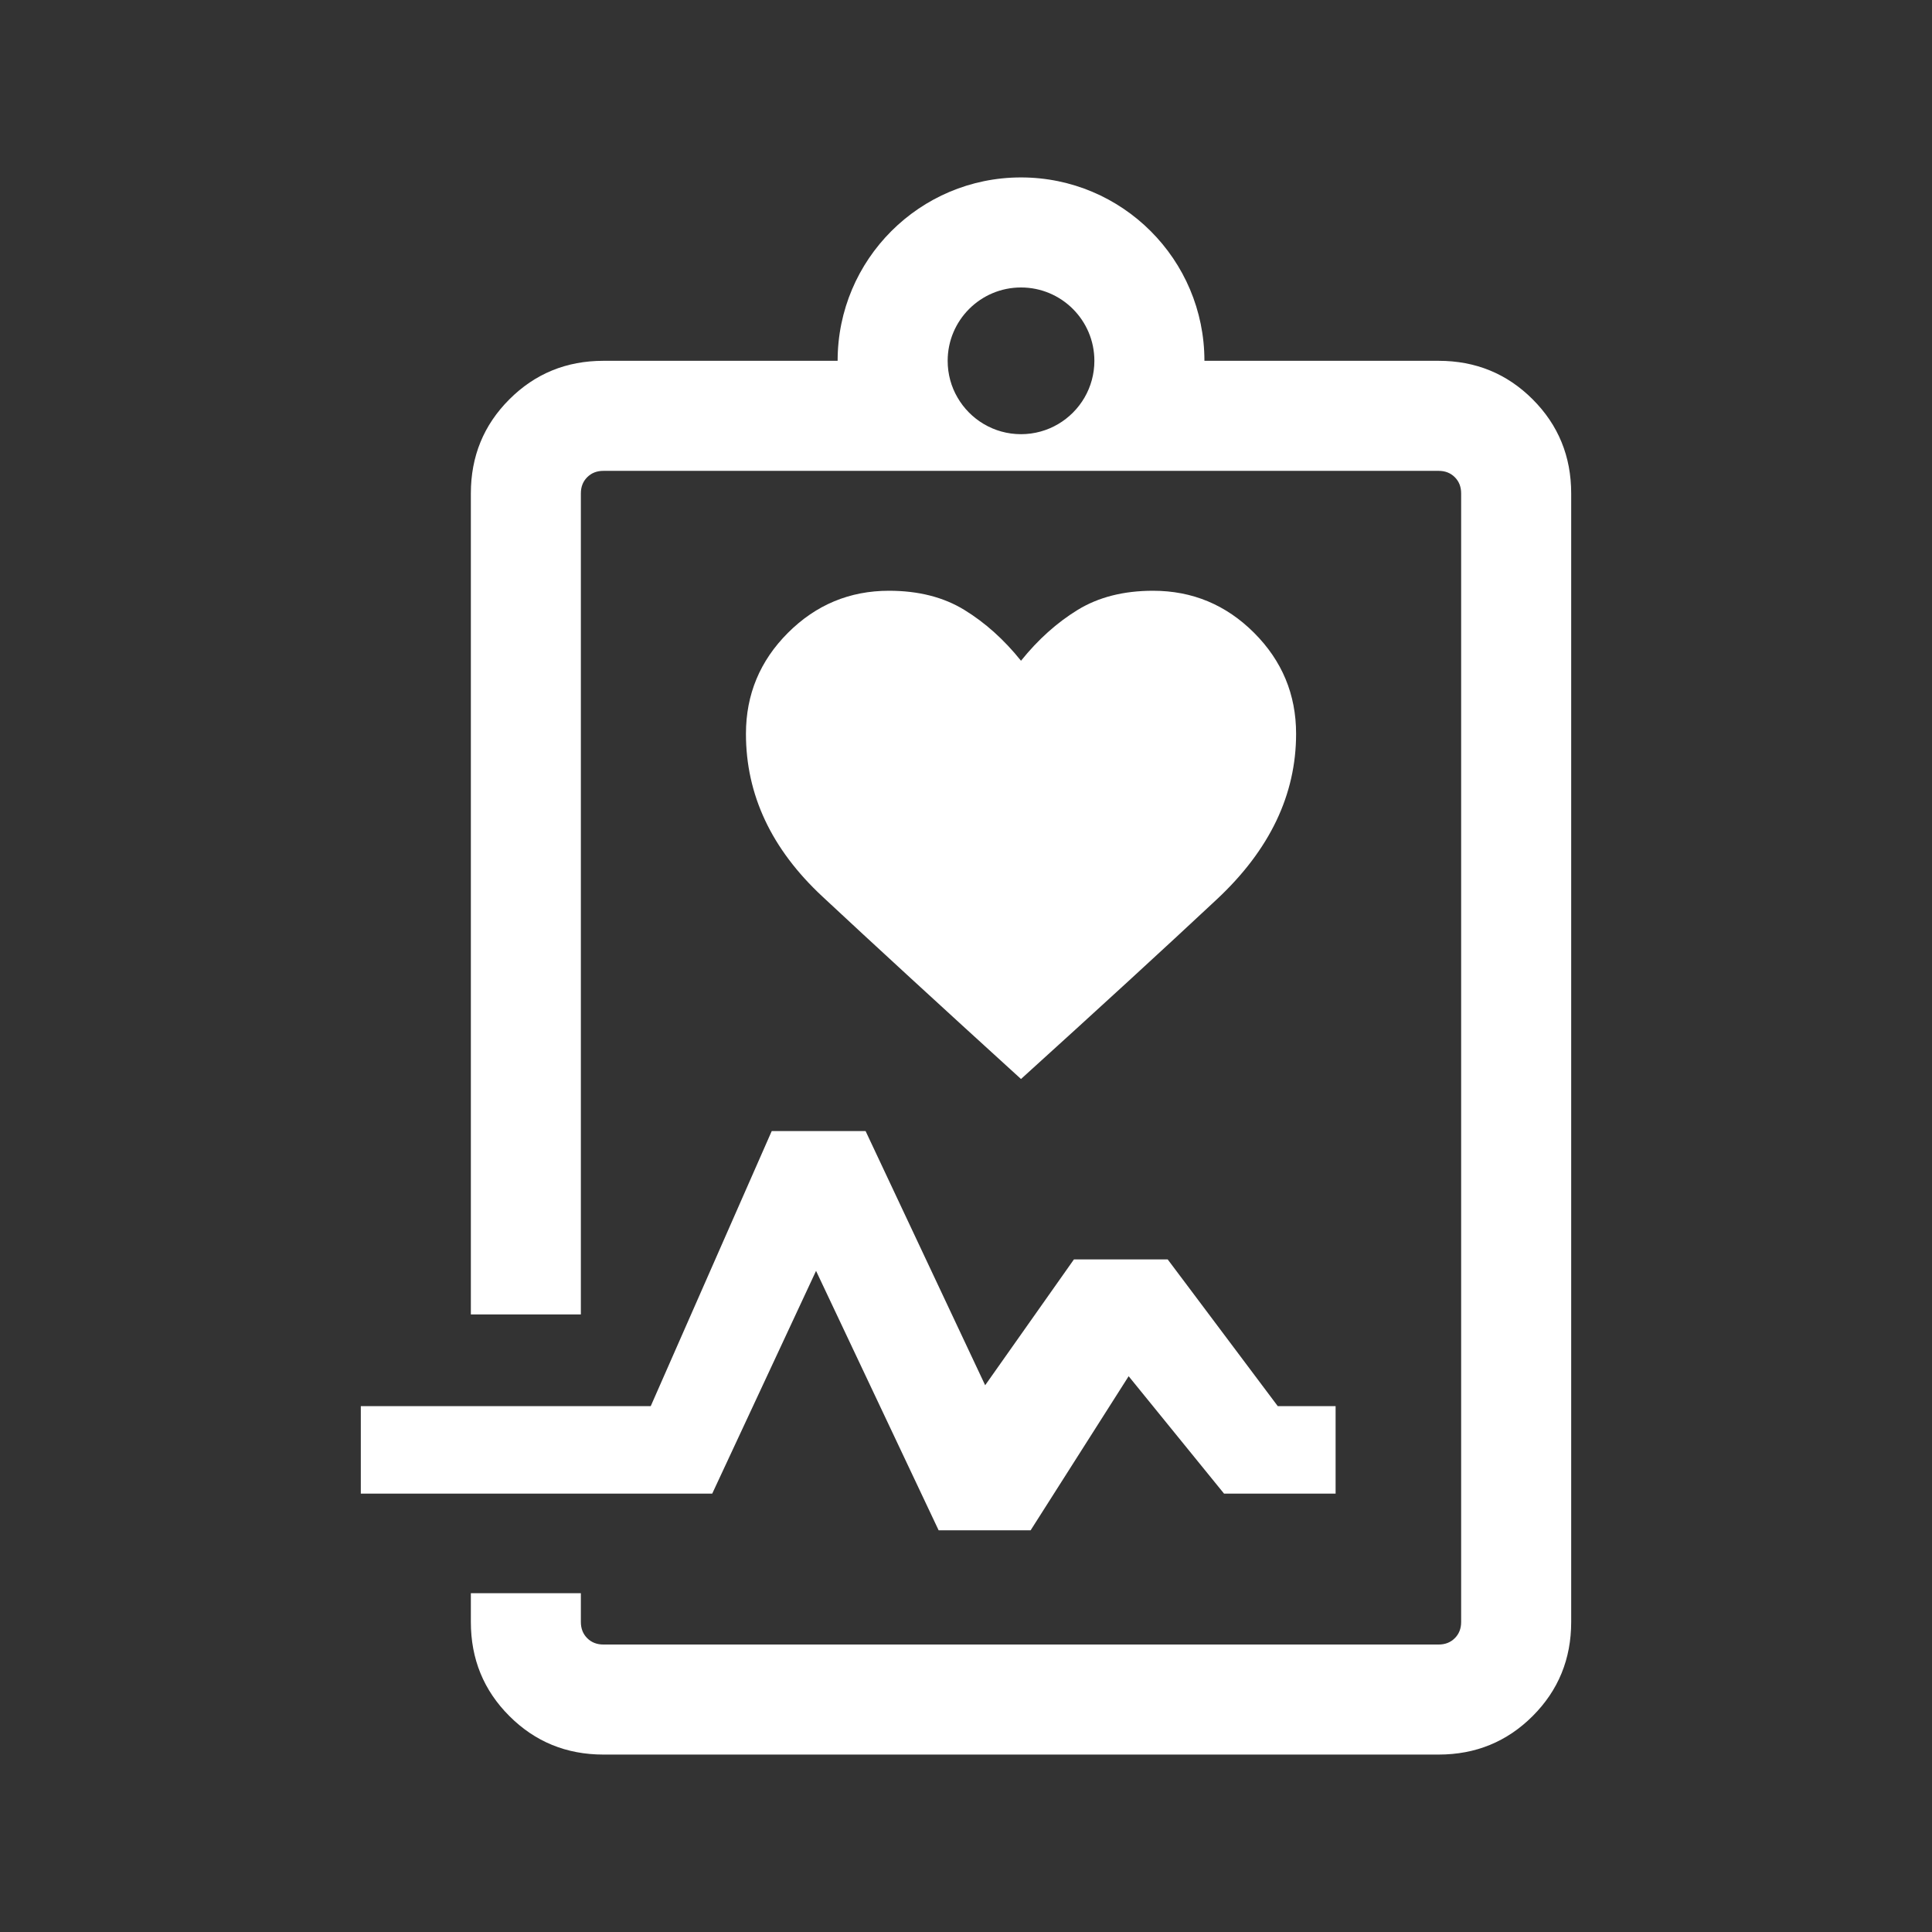 <svg width="49" height="49" viewBox="0 0 49 49" fill="none" xmlns="http://www.w3.org/2000/svg">
<rect x="0" y="0" width="49" height="49" fill="#333333" stroke="none"/>
<path fill-rule="evenodd" clip-rule="evenodd" d="M30.547 9.151H36.486C37.425 9.151 38.221 9.477 38.872 10.128C39.523 10.779 39.849 11.575 39.849 12.514V41.137C39.849 42.077 39.523 42.872 38.872 43.523C38.221 44.174 37.425 44.5 36.486 44.5H15.305C14.365 44.5 13.57 44.174 12.919 43.523C12.267 42.872 11.942 42.077 11.942 41.137V40.407H14.732V41.137C14.732 41.304 14.786 41.441 14.893 41.548C15.001 41.656 15.138 41.709 15.305 41.709H36.486C36.653 41.709 36.79 41.656 36.897 41.548C37.005 41.441 37.058 41.304 37.058 41.137V12.514C37.058 12.347 37.005 12.21 36.897 12.103C36.79 11.995 36.653 11.942 36.486 11.942H15.305C15.138 11.942 15.001 11.995 14.893 12.103C14.786 12.21 14.732 12.347 14.732 12.514V33.337H11.942V12.514C11.942 11.575 12.267 10.779 12.919 10.128C13.57 9.477 14.365 9.151 15.305 9.151H21.244C21.244 6.582 23.326 4.5 25.895 4.5C28.464 4.5 30.547 6.582 30.547 9.151ZM27.756 9.151C27.756 9.49 27.665 9.808 27.507 10.081C27.185 10.637 26.584 11.012 25.895 11.012C25.207 11.012 24.605 10.637 24.284 10.081C24.125 9.808 24.035 9.49 24.035 9.151C24.035 8.124 24.868 7.291 25.895 7.291C26.923 7.291 27.756 8.124 27.756 9.151Z" fill="white"/>
<path d="M25.895 27.366C27.87 25.577 29.527 24.057 30.865 22.806C32.203 21.555 32.872 20.157 32.872 18.611C32.872 17.614 32.517 16.76 31.806 16.049C31.095 15.339 30.241 14.983 29.244 14.983C28.497 14.983 27.861 15.145 27.333 15.468C26.806 15.791 26.327 16.221 25.895 16.758C25.464 16.221 24.984 15.791 24.457 15.468C23.93 15.145 23.293 14.983 22.547 14.983C21.55 14.983 20.696 15.339 19.985 16.049C19.274 16.76 18.919 17.614 18.919 18.611C18.919 20.157 19.564 21.532 20.856 22.736C22.148 23.941 23.827 25.484 25.895 27.366Z" fill="white"/>
<path d="M20.697 32.232L23.806 38.812H26.139L28.625 34.904L31.044 37.881H33.874V35.663H32.407L29.616 31.942H27.237L24.986 35.133L21.953 28.686H19.573L16.504 35.663H9.151V37.881H18.064L20.697 32.232Z" fill="white"/>
</svg>